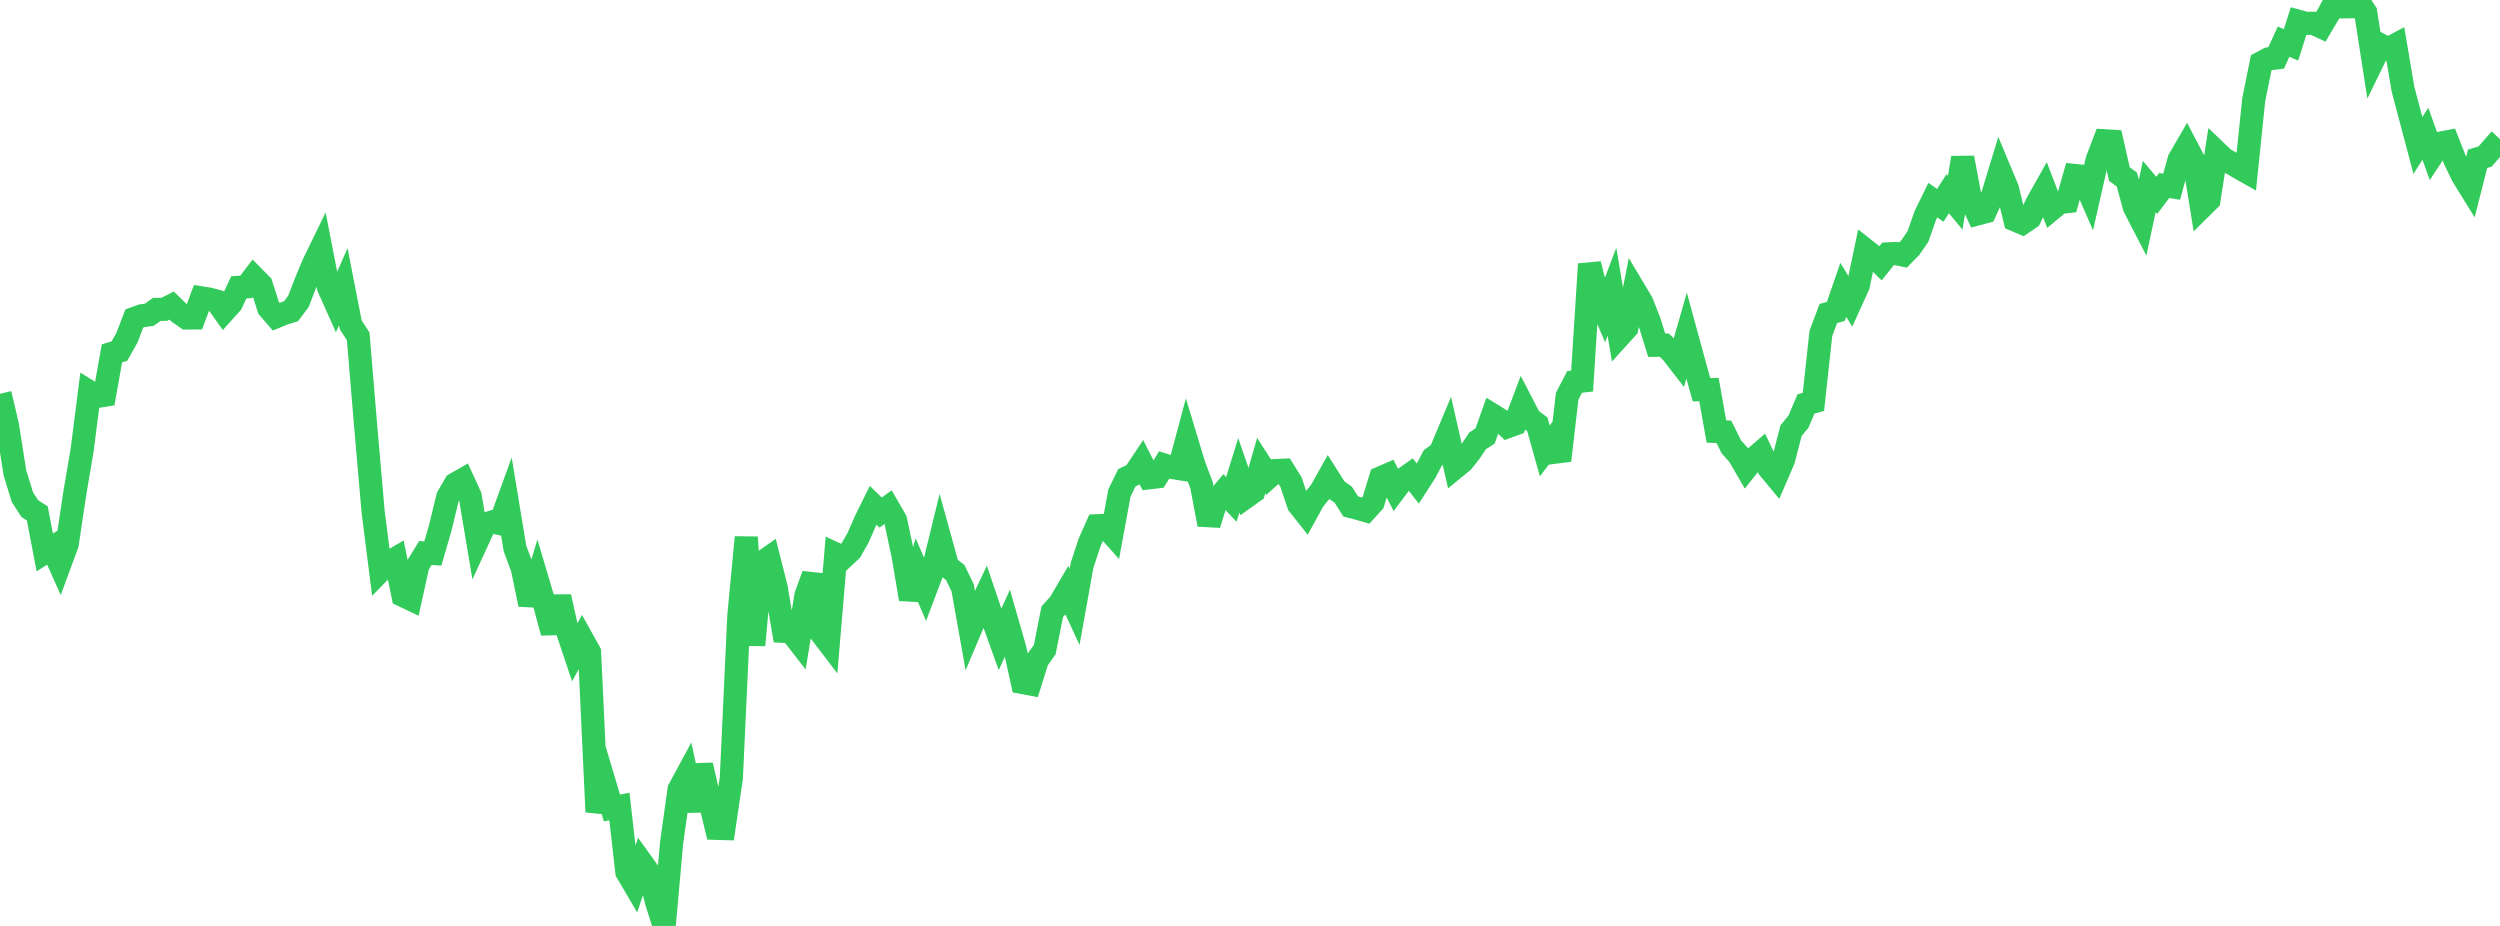 <?xml version="1.0" standalone="no"?>
<!DOCTYPE svg PUBLIC "-//W3C//DTD SVG 1.1//EN" "http://www.w3.org/Graphics/SVG/1.1/DTD/svg11.dtd">

<svg width="135" height="50" viewBox="0 0 135 50" preserveAspectRatio="none" 
  xmlns="http://www.w3.org/2000/svg"
  xmlns:xlink="http://www.w3.org/1999/xlink">


<polyline points="0.0, 21.264 0.403, 22.977 0.806, 25.54 1.209, 26.846 1.612, 27.467 2.015, 27.725 2.418, 29.832 2.821, 29.576 3.224, 30.478 3.627, 29.388 4.03, 26.693 4.433, 24.315 4.836, 21.162 5.239, 21.411 5.642, 21.344 6.045, 19.081 6.448, 18.958 6.851, 18.245 7.254, 17.197 7.657, 17.052 8.06, 16.997 8.463, 16.709 8.866, 16.704 9.269, 16.502 9.672, 16.893 10.075, 17.172 10.478, 17.168 10.881, 16.085 11.284, 16.15 11.687, 16.257 12.09, 16.825 12.493, 16.376 12.896, 15.516 13.299, 15.489 13.701, 14.965 14.104, 15.374 14.507, 16.634 14.91, 17.101 15.313, 16.934 15.716, 16.808 16.119, 16.268 16.522, 15.214 16.925, 14.254 17.328, 13.426 17.731, 15.497 18.134, 16.399 18.537, 15.48 18.94, 17.543 19.343, 18.166 19.746, 23.004 20.149, 27.635 20.552, 30.812 20.955, 30.399 21.358, 30.164 21.761, 32.156 22.164, 32.348 22.567, 30.522 22.97, 29.863 23.373, 29.888 23.776, 28.5 24.179, 26.835 24.582, 26.138 24.985, 25.907 25.388, 26.786 25.791, 29.183 26.194, 28.306 26.597, 28.181 27.0, 28.272 27.403, 27.163 27.806, 29.609 28.209, 30.701 28.612, 32.643 29.015, 31.311 29.418, 32.664 29.821, 34.163 30.224, 32.225 30.627, 34.035 31.03, 35.238 31.433, 34.499 31.836, 35.223 32.239, 43.843 32.642, 42.281 33.045, 43.631 33.448, 43.551 33.851, 47.089 34.254, 47.775 34.657, 46.589 35.06, 47.151 35.463, 48.733 35.866, 50.0 36.269, 45.497 36.672, 42.628 37.075, 41.882 37.478, 43.776 37.881, 41.319 38.284, 43.066 38.687, 44.73 39.09, 44.741 39.493, 42.01 39.896, 33.273 40.299, 29.013 40.701, 34.839 41.104, 30.414 41.507, 30.13 41.91, 31.723 42.313, 34.093 42.716, 34.116 43.119, 34.635 43.522, 32.15 43.925, 31.042 44.328, 34.171 44.731, 34.698 45.134, 29.921 45.537, 30.108 45.94, 29.73 46.343, 29.025 46.746, 28.1 47.149, 27.286 47.552, 27.679 47.955, 27.389 48.358, 28.084 48.761, 29.966 49.164, 32.354 49.567, 30.927 49.97, 31.862 50.373, 30.8 50.776, 29.15 51.179, 30.607 51.582, 30.914 51.985, 31.747 52.388, 34.012 52.791, 33.06 53.194, 32.211 53.597, 33.407 54.0, 34.529 54.403, 33.644 54.806, 35.046 55.209, 36.854 55.612, 36.93 56.015, 35.644 56.418, 35.073 56.821, 33.034 57.224, 32.588 57.627, 31.9 58.03, 32.769 58.433, 30.518 58.836, 29.299 59.239, 28.39 59.642, 28.372 60.045, 28.821 60.448, 26.625 60.851, 25.799 61.254, 25.606 61.657, 25.001 62.06, 25.8 62.463, 25.753 62.866, 25.11 63.269, 25.234 63.672, 25.301 64.075, 23.793 64.478, 25.126 64.881, 26.193 65.284, 28.323 65.687, 27.021 66.09, 26.542 66.493, 26.968 66.896, 25.664 67.299, 26.828 67.701, 26.541 68.104, 25.144 68.507, 25.772 68.91, 25.411 69.313, 25.391 69.716, 26.038 70.119, 27.241 70.522, 27.75 70.925, 27.017 71.328, 26.513 71.731, 25.792 72.134, 26.429 72.537, 26.716 72.94, 27.352 73.343, 27.455 73.746, 27.572 74.149, 27.126 74.552, 25.807 74.955, 25.632 75.358, 26.423 75.761, 25.89 76.164, 25.604 76.567, 26.118 76.97, 25.492 77.373, 24.724 77.776, 24.433 78.179, 23.471 78.582, 25.248 78.985, 24.919 79.388, 24.406 79.791, 23.807 80.194, 23.544 80.597, 22.414 81.0, 22.663 81.403, 23.042 81.806, 22.895 82.209, 21.829 82.612, 22.608 83.015, 22.914 83.418, 24.348 83.821, 23.821 84.224, 24.865 84.627, 21.397 85.03, 20.622 85.433, 20.578 85.836, 14.259 86.239, 15.86 86.642, 16.809 87.045, 15.751 87.448, 18.149 87.851, 17.704 88.254, 15.654 88.657, 16.329 89.06, 17.35 89.463, 18.643 89.866, 18.635 90.269, 19.017 90.672, 19.537 91.075, 18.124 91.478, 19.601 91.881, 21.044 92.284, 21.038 92.687, 23.301 93.09, 23.32 93.493, 24.13 93.896, 24.583 94.299, 25.277 94.701, 24.77 95.104, 24.422 95.507, 25.267 95.91, 25.755 96.313, 24.82 96.716, 23.257 97.119, 22.767 97.522, 21.814 97.925, 21.703 98.328, 17.994 98.731, 16.93 99.134, 16.817 99.537, 15.65 99.94, 16.31 100.343, 15.424 100.746, 13.505 101.149, 13.823 101.552, 14.213 101.955, 13.709 102.358, 13.69 102.761, 13.772 103.164, 13.361 103.567, 12.776 103.97, 11.629 104.373, 10.806 104.776, 11.088 105.179, 10.461 105.582, 10.947 105.985, 8.519 106.388, 10.66 106.791, 11.549 107.194, 11.441 107.597, 10.559 108.0, 9.234 108.403, 10.2 108.806, 11.875 109.209, 12.046 109.612, 11.774 110.015, 10.936 110.418, 10.221 110.821, 11.271 111.224, 10.938 111.627, 10.889 112.03, 9.474 112.433, 9.513 112.836, 10.44 113.239, 8.661 113.642, 7.603 114.045, 7.628 114.448, 9.402 114.851, 9.694 115.254, 11.181 115.657, 11.962 116.06, 10.07 116.463, 10.551 116.866, 10.017 117.269, 10.082 117.672, 8.619 118.075, 7.925 118.478, 8.695 118.881, 11.196 119.284, 10.797 119.687, 8.194 120.09, 8.579 120.493, 8.808 120.896, 9.048 121.299, 9.276 121.701, 5.389 122.104, 3.392 122.507, 3.179 122.91, 3.13 123.313, 2.25 123.716, 2.424 124.119, 1.152 124.522, 1.262 124.925, 1.257 125.328, 1.445 125.731, 0.764 126.134, 0.0 126.537, 0.369 126.94, 0.362 127.343, 0.063 127.746, 0.669 128.149, 3.259 128.552, 2.431 128.955, 2.642 129.358, 2.426 129.761, 4.81 130.164, 6.334 130.567, 7.854 130.97, 7.225 131.373, 8.341 131.776, 7.731 132.179, 7.653 132.582, 8.674 132.985, 9.504 133.388, 10.156 133.791, 8.573 134.194, 8.452 134.597, 7.991 135.0, 8.366" fill="none" stroke="#32ca5b" stroke-width="1.25"/>

</svg>